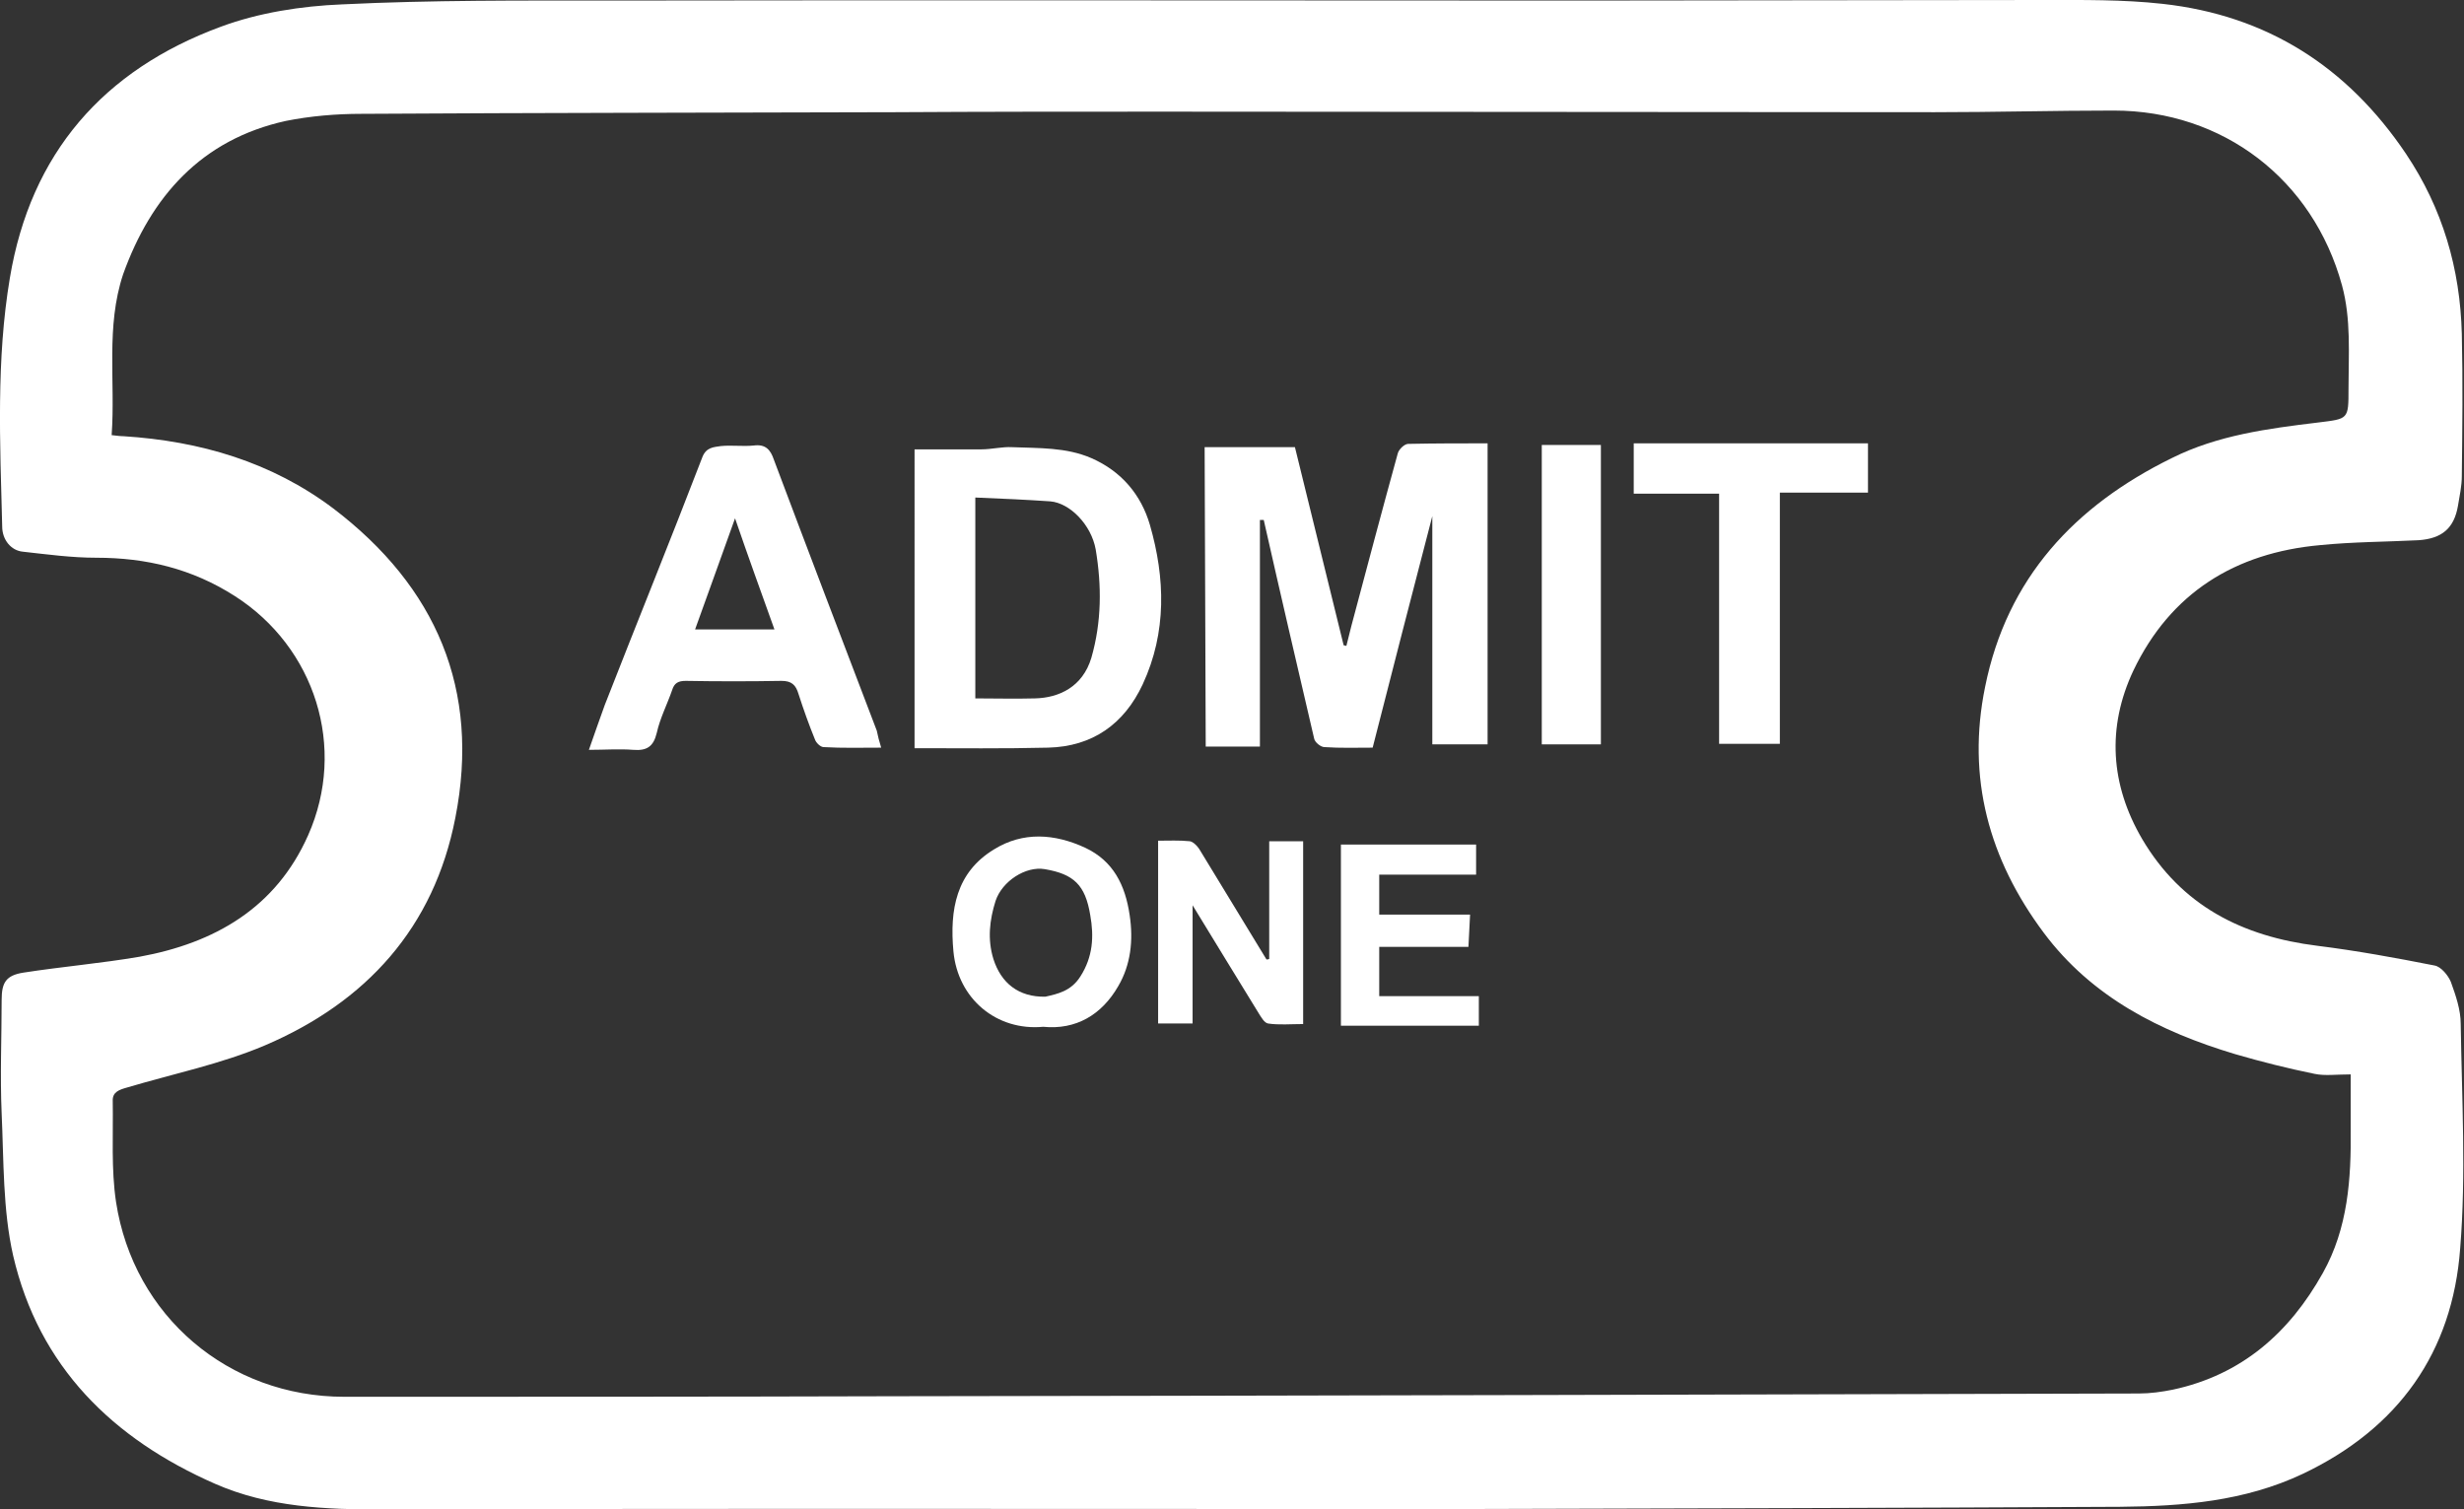 <?xml version="1.0" encoding="utf-8"?>
<!-- Generator: Adobe Adobe Illustrator 24.2.0, SVG Export Plug-In . SVG Version: 6.00 Build 0)  -->
<svg version="1.1" id="a" xmlns="http://www.w3.org/2000/svg" xmlns:xlink="http://www.w3.org/1999/xlink" x="0px" y="0px"
	 viewBox="0 0 450.2 275.7" style="enable-background:new 0 0 450.2 275.7;" xml:space="preserve">
<rect x="0" y="0" width="450.2" height="275.7" fill="#333333" stroke="none"/>
<style type="text/css">
	.st0{fill:#FFFFFF;}
</style>
<path class="st0" d="M228.6,275.7c-52.8,0-105.7-0.1-158.5,0.1c-10.6,0-21-0.4-30.8-4.7c-18.7-8.2-32.2-21.4-36.9-41.7
	c-1.9-8.4-1.7-17.3-2.1-26c-0.3-6.9,0-13.8,0-20.7c0-3.2,0.8-4.5,4-5c7.1-1.1,14.2-1.7,21.2-2.9c13.7-2.5,24.9-8.9,30.8-22.2
	c7.1-16,1.3-34.3-13.4-43.7c-7.8-5-16.2-7-25.3-7c-4.5,0-8.9-0.6-13.4-1.1c-2.2-0.2-3.8-2.2-3.8-4.6C0,80.8-0.7,65.7,1.8,50.8
	c3.8-22.8,17.1-38,38.5-45.9c7-2.6,14.8-3.8,22.2-4.1C78.9,0,95.2,0.1,111.5,0.1c59.4-0.1,118.8,0,178.2,0c27.8,0,55.6-0.1,83.5-0.1
	c7.3,0,14.7-0.1,21.9,0.7c19.1,2.1,33.8,11.5,44.5,27.4c6.7,10,9.9,21,10.2,32.9c0.2,8.7,0.1,17.3,0,26c0,1.8-0.4,3.6-0.7,5.4
	c-0.7,4.1-2.9,6-7.2,6.3c-6,0.3-12,0.3-18,0.9c-15.5,1.4-27.3,8.7-34.1,22.9c-4.9,10.4-4.2,20.9,1.6,30.8
	c7.2,12.2,18.3,17.8,32,19.5c7.2,0.9,14.3,2.2,21.4,3.6c1.2,0.2,2.5,1.8,3,3c0.9,2.5,1.8,5.1,1.8,7.7c0.2,13.7,1,27.4-0.1,41
	c-1.4,19-11.3,32.9-28.8,41.2c-10.6,5-21.9,5.9-33.3,6c-39.2,0.2-78.3,0.3-117.5,0.4c-13.8,0-27.7,0-41.5,0
	C228.6,275.6,228.6,275.6,228.6,275.7L228.6,275.7z M20.4,79.5c0.9,0.1,1.6,0.2,2.2,0.2c14,0.9,27,4.7,38.3,13.2
	c18.8,14.3,26.9,33.1,22.3,56.5c-3.9,20.1-16.3,33.7-34.8,41.6c-8,3.4-16.8,5.2-25.2,7.7c-1.4,0.4-2.7,0.8-2.6,2.5
	c0.1,6.2-0.3,12.4,0.6,18.4c3.2,20.9,20.6,35.6,41.7,35.6c33.6,0,67.2,0,100.7-0.1c75.7-0.1,151.5-0.3,227.2-0.5
	c2.1,0,4.2-0.3,6.2-0.7c12.6-2.7,21.3-10.4,27.4-21.3c4.6-8.2,5.2-17.2,5.1-26.4c0-3.3,0-6.6,0-9.9c-2.7,0-4.7,0.3-6.6-0.1
	c-4.9-1-9.7-2.2-14.5-3.6c-13.7-4.1-26.2-10.4-35-22.2c-10-13.4-14.1-28.3-10.7-44.9c4-19.9,16.4-33.1,34.1-41.8
	c8.4-4.2,17.6-5.4,26.7-6.5c5.6-0.7,5.6-0.5,5.6-6.2c0-6.3,0.5-12.7-1.2-18.9c-5.3-19.3-21.7-31.9-41.7-31.9
	c-10.9,0-21.8,0.3-32.7,0.3c-46.8,0-93.6-0.1-140.5-0.1c-16.5,0-33,0-49.5,0.1c-32.5,0.1-65,0.1-97.5,0.3c-4.6,0-9.3,0.4-13.8,1.3
	c-15.4,3.4-24.6,13.8-29.7,28C19.3,59.7,21.1,69.6,20.4,79.5L20.4,79.5z"/>
<path class="st0" d="M220.1,81.7h16.5c3,12.1,5.9,24.1,8.9,36.2c0.2,0,0.3,0.1,0.5,0.1c0.3-1.2,0.6-2.4,0.9-3.6
	c2.8-10.5,5.6-21.1,8.5-31.6c0.2-0.7,1.2-1.7,1.9-1.7c4.9-0.1,9.8-0.1,14.5-0.1V136h-10.1V94.3c-3.7,14.2-7.3,28.2-10.9,42.3
	c-3,0-5.9,0.1-8.8-0.1c-0.7,0-1.8-0.9-1.9-1.6c-3.1-13.3-6.2-26.6-9.2-39.9c-0.2,0-0.4,0-0.7,0v41.4h-9.9L220.1,81.7L220.1,81.7z"/>
<path class="st0" d="M167.1,82.1c4.4,0,8.3,0,12.2,0c1.9,0,3.8-0.5,5.6-0.4c4.9,0.2,9.9,0,14.5,2c5.5,2.4,9.1,6.7,10.7,12.2
	c2.8,9.7,3.1,19.6-1.3,29.1c-3.4,7.3-9.2,11.4-17.3,11.6c-8.1,0.2-16.2,0.1-24.4,0.1L167.1,82.1L167.1,82.1z M178.2,90.9v36.7
	c3.6,0,7.3,0.1,10.9,0c4.4-0.1,8.7-2.1,10.3-7.4c1.9-6.6,1.9-13.2,0.8-19.8c-0.8-4.5-4.7-8.5-8.3-8.8
	C187.5,91.3,183.1,91.1,178.2,90.9L178.2,90.9z"/>
<path class="st0" d="M161,136.6c-3.7,0-7.1,0.1-10.5-0.1c-0.6,0-1.4-0.8-1.6-1.4c-1.1-2.7-2.1-5.5-3-8.3c-0.5-1.7-1.3-2.4-3.1-2.4
	c-5.8,0.1-11.7,0.1-17.5,0c-1.4,0-2.1,0.4-2.5,1.7c-0.9,2.6-2.2,5.1-2.8,7.8c-0.6,2.5-1.8,3.3-4.3,3.1c-2.6-0.2-5.2,0-8.1,0
	c1-2.8,1.9-5.5,2.9-8.2c5.9-15.1,12-30.1,17.8-45.2c0.7-1.9,2.1-1.9,3.4-2.1c2-0.2,4,0.1,6-0.1c2.2-0.3,3.1,0.8,3.7,2.6
	c6.2,16.5,12.5,33,18.8,49.5C160.4,134.5,160.6,135.3,161,136.6L161,136.6z M134.3,94.7c-2.6,7.2-4.9,13.7-7.3,20.3h14.5
	C139.1,108.3,136.7,101.7,134.3,94.7L134.3,94.7z"/>
<path class="st0" d="M341.3,81v9h-16.1v45.9h-11.1V90.2h-15.6V81L341.3,81L341.3,81z"/>
<path class="st0" d="M231.9,175.2v-21.5h6.2v33.4c-2.3,0-4.4,0.2-6.4-0.1c-0.7-0.1-1.3-1.2-1.8-2c-3.9-6.3-7.7-12.6-12-19.6V187
	h-6.3v-33.4c1.9,0,3.9-0.1,5.8,0.1c0.6,0.1,1.3,0.8,1.7,1.4c4.1,6.7,8.2,13.5,12.3,20.2C231.5,175.3,231.7,175.3,231.9,175.2
	L231.9,175.2z"/>
<path class="st0" d="M292.5,136h-10.8V81.3h10.8V136z"/>
<path class="st0" d="M190.6,187.6c-8.5,0.8-15.6-5.1-16.4-13.8c-0.7-7.6,0.5-14.4,7.4-18.6c5.3-3.3,11.1-2.9,16.7-0.3
	c5.1,2.4,7.3,6.8,8.1,12.3c0.7,4.6,0.2,9.1-2.1,13C201.3,185.4,196.6,188.2,190.6,187.6L190.6,187.6z M191,182.1
	c2.2-0.5,4.7-1,6.4-3.7c2.3-3.6,2.5-7.3,1.8-11.2c-0.9-5.5-3-7.5-8.3-8.4c-3.5-0.6-7.8,2.2-9,5.8c-1.1,3.5-1.5,7-0.4,10.6
	C182.9,179.6,186.1,182.2,191,182.1L191,182.1z"/>
<path class="st0" d="M270.2,182v5.4H245v-33.1h24.7v5.5H252v7.3h16.6c-0.1,2-0.2,3.8-0.3,5.9H252v9L270.2,182L270.2,182z"/>
</svg>
